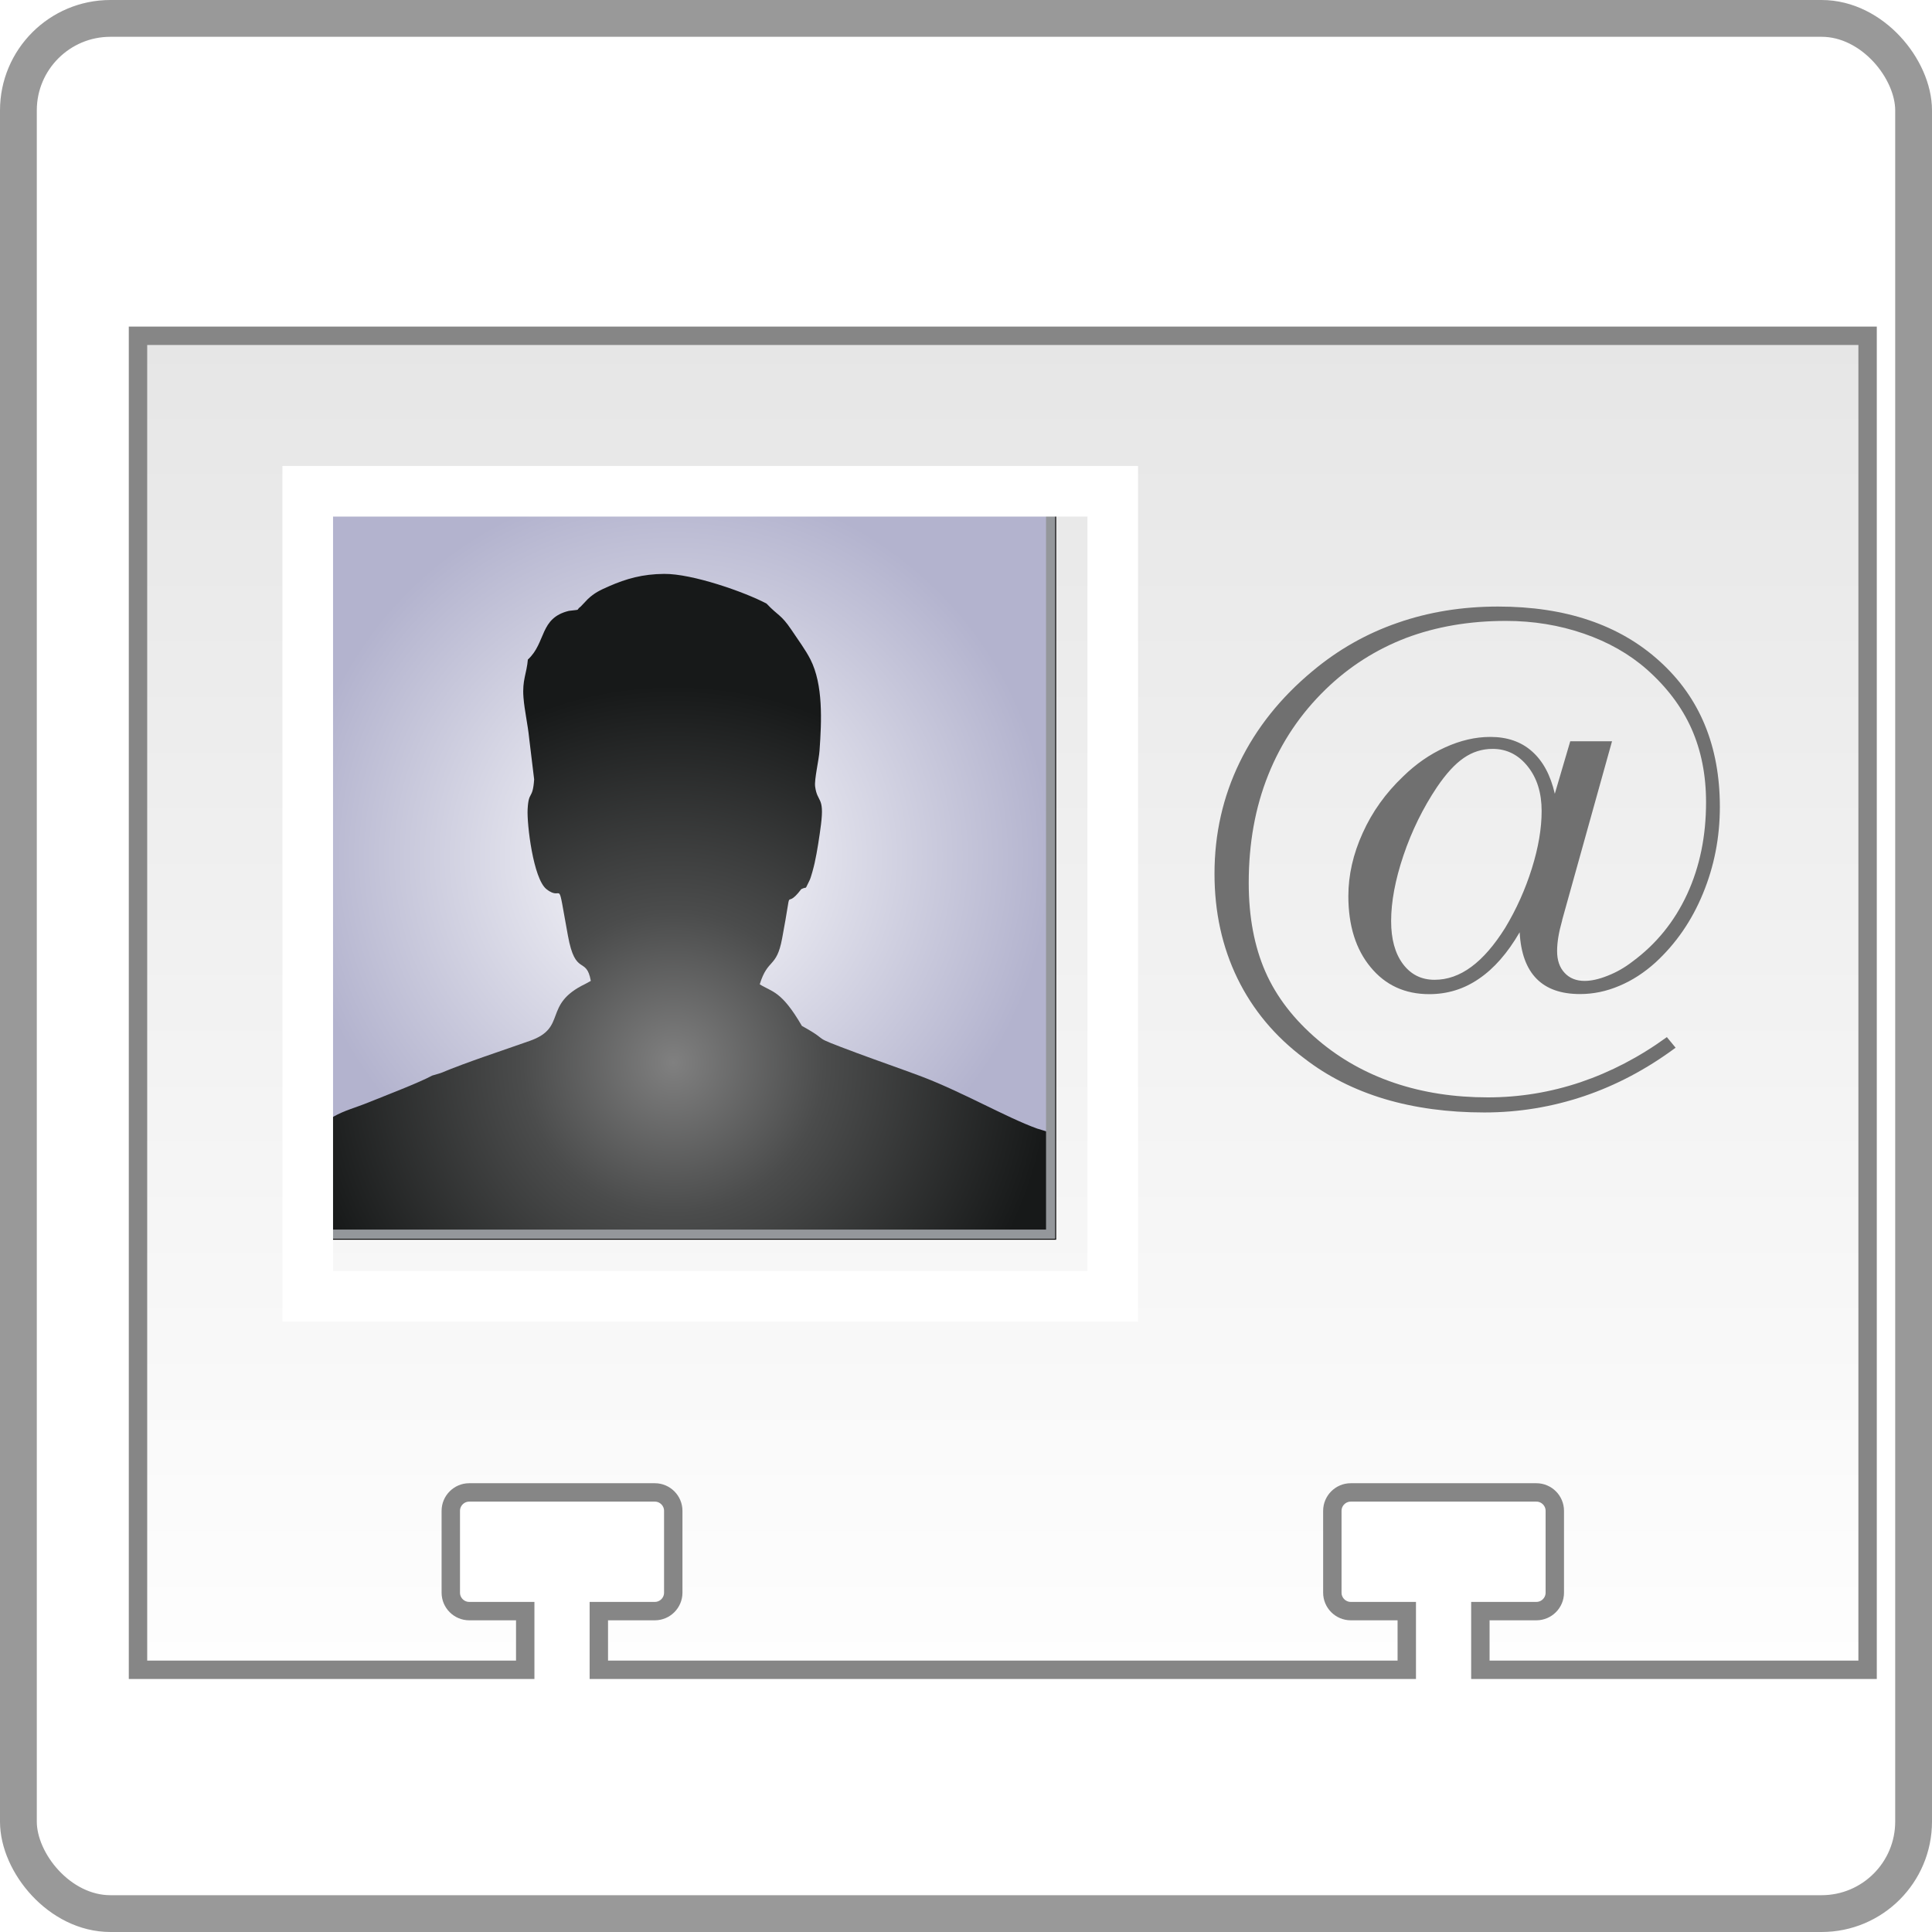 <?xml version="1.0" encoding="UTF-8"?>
<!DOCTYPE svg PUBLIC "-//W3C//DTD SVG 1.1//EN" "http://www.w3.org/Graphics/SVG/1.1/DTD/svg11.dtd">
<svg xmlns="http://www.w3.org/2000/svg" xmlns:xlink="http://www.w3.org/1999/xlink" xml:space="preserve" width="210mm" height="210mm" shape-rendering="geometricPrecision" text-rendering="geometricPrecision" image-rendering="optimizeQuality" fill-rule="evenodd" clip-rule="evenodd" viewBox="0 0 21000 21000" preserveAspectRatio="xMidYMid meet" zoomAndPan="magnify" version="1.1" contentScriptType="application/ecmascript" contentStyleType="text/css">
  <defs>
    <radialGradient id="id0" gradientUnits="userSpaceOnUse" cx="21947.4" cy="1944.51" r="8242.16" fx="21947.4" fy="1944.51" xlink:type="simple" xlink:show="other" xlink:actuate="onLoad">
      <stop offset="0" stop-color="white"/>
      <stop offset="0.71" stop-color="#918F8F"/>
      <stop offset="1" stop-color="#231F20"/>
    </radialGradient>
    <linearGradient id="id1" gradientUnits="userSpaceOnUse" x1="10500" y1="3250" x2="10500" y2="17750" xlink:type="simple" xlink:show="other" xlink:actuate="onLoad">
      <stop offset="0" stop-color="#E6E6E6"/>
      <stop offset="1" stop-color="#FEFEFE"/>
    </linearGradient>
    <radialGradient id="id2" gradientUnits="userSpaceOnUse" cx="7319.51" cy="9315.02" r="4100" fx="7319.51" fy="9315.02" xlink:type="simple" xlink:show="other" xlink:actuate="onLoad">
      <stop offset="0" stop-color="#FEFEFE"/>
      <stop offset="1" stop-color="#B3B3CE"/>
    </radialGradient>
    <radialGradient id="id3" gradientUnits="userSpaceOnUse" cx="7319.51" cy="11550.2" r="4100" fx="7319.51" fy="11550.2" xlink:type="simple" xlink:show="other" xlink:actuate="onLoad">
      <stop offset="0" stop-color="gray"/>
      <stop offset="0.4" stop-color="#4B4C4C"/>
      <stop offset="1" stop-color="#171919"/>
    </radialGradient>
    <filter id="dropshadow20" width="150%" height="150%" xlink:type="simple" xlink:show="other" xlink:actuate="onLoad">
      <feGaussianBlur in="SourceAlpha" stdDeviation="200"/>
      <feOffset dx="400" dy="400"/>
      <feComponentTransfer>
        <feFuncA type="linear" slope="0.2"/>
      </feComponentTransfer>
      <feMerge>
        <feMergeNode/>
        <feMergeNode in="SourceGraphic"/>
      </feMerge>
    </filter>
    <filter id="dropshadow20_x0020_" width="150%" height="150%" xlink:type="simple" xlink:show="other" xlink:actuate="onLoad">
      <feGaussianBlur in="SourceAlpha" stdDeviation="200"/>
      <feOffset dx="400" dy="400"/>
      <feComponentTransfer>
        <feFuncA type="linear" slope="0.0"/>
      </feComponentTransfer>
      <feMerge>
        <feMergeNode in="SourceGraphic"/>
      </feMerge>
    </filter>
  </defs>
  <g id="Ebene_x0020_1">
    <rect fill="none" stroke="#999999" stroke-width="400" x="200" y="200" width="20600" height="20600" rx="1000" ry="1000"/>
    <g id="_42715864">
      <path id="Karte-shadow20" fill="url(#id1)" stroke="#868686" stroke-width="200" d="M1100 3250l18800 0 0 14500 -4209 0 0 -638 609 0c110,0 200,-90 200,-200l0 -890c0,-110 -90,-200 -200,-200l-2018 0c-110,0 -200,90 -200,200l0 890c0,110 90,200 200,200l609 0 0 638 -8782 0 0 -638 609 0c110,0 200,-90 200,-200l0 -890c0,-110 -90,-200 -200,-200l-2018 0c-110,0 -200,90 -200,200l0 890c0,110 90,200 200,200l609 0 0 638 -4209 0 0 -14500z" filter="url(#dropshadow20)"/>
      <path fill="#707070" fill-rule="nonzero" d="M16517 10135c-131,225 -278,393 -442,504 -163,112 -342,167 -540,167 -264,0 -477,-98 -637,-293 -161,-194 -242,-452 -242,-773 0,-229 52,-457 156,-686 103,-229 249,-433 438,-613 138,-135 289,-241 457,-317 167,-76 330,-114 492,-114 184,0 335,52 453,157 119,105 202,259 248,461l168 -571 454 0 -540 1936c0,4 -1,9 -3,15 -36,126 -54,235 -54,330 0,100 27,178 81,236 54,59 127,88 218,88 72,0 155,-18 250,-56 95,-37 185,-88 270,-154 258,-190 456,-434 594,-732 138,-299 206,-632 206,-1000 0,-296 -53,-562 -158,-799 -106,-237 -268,-452 -486,-645 -190,-167 -418,-297 -685,-389 -267,-92 -549,-138 -847,-138 -396,0 -757,62 -1084,185 -326,125 -618,310 -874,558 -275,267 -483,576 -625,931 -142,354 -212,745 -212,1173 0,370 61,692 181,966 120,274 312,522 574,744 242,205 518,360 829,465 311,105 649,157 1015,157 345,0 680,-55 1008,-165 327,-111 639,-273 938,-490l95 115c-314,233 -645,408 -993,526 -350,118 -712,178 -1086,178 -395,0 -757,-49 -1086,-147 -328,-99 -618,-245 -870,-440 -320,-239 -562,-530 -728,-871 -166,-342 -249,-721 -249,-1137 0,-432 91,-835 273,-1210 182,-374 446,-705 793,-993 277,-232 585,-407 924,-524 338,-118 702,-177 1092,-177 733,0 1320,198 1756,594 437,395 655,923 655,1584 0,333 -62,647 -184,942 -122,297 -295,546 -517,750 -121,109 -251,194 -392,253 -141,60 -283,89 -427,89 -205,0 -363,-55 -473,-167 -109,-111 -171,-278 -183,-504zm-293 -1995c-114,0 -219,33 -314,99 -95,65 -192,171 -291,317 -153,229 -274,476 -364,742 -90,267 -134,505 -134,714 0,197 43,352 129,467 86,114 200,171 343,171 140,0 273,-47 400,-141 128,-94 250,-236 368,-424 120,-199 217,-414 289,-643 72,-229 107,-438 107,-626 0,-197 -50,-359 -151,-485 -101,-127 -228,-191 -382,-191z"/>
      <g>
        <polygon fill="url(#id2)" stroke="black" stroke-width="20" points="3170,5165 11470,5165 11470,13465 3170,13465 "/>
        <path fill="url(#id3)" d="M5738 7166c-13,158 -63,224 -48,415 11,142 47,293 62,445l54 446c-16,227 -60,116 -71,325 -9,159 61,755 205,868 191,150 107,-183 233,505 82,451 199,217 249,492l-62 34c-465,224 -189,472 -599,617 -316,112 -668,225 -972,351l-91 27c-144,78 -498,213 -698,294 -133,54 -257,85 -374,152 -165,94 -141,175 -263,188l-142 8 0 1083c2721,-37 5475,3 8200,0l0 -1104 -148 -45c-334,-120 -825,-405 -1278,-574 -231,-86 -446,-160 -683,-248 -562,-210 -244,-99 -596,-294 -224,-386 -325,-367 -458,-452 88,-286 182,-172 243,-497 126,-667 8,-272 208,-537 75,-38 29,25 90,-95 16,-30 47,-149 56,-191 27,-121 52,-286 69,-419 38,-306 -40,-232 -64,-411 -10,-78 41,-288 48,-392 23,-323 40,-715 -99,-989 -53,-104 -128,-204 -206,-321 -116,-172 -143,-150 -271,-286 -239,-127 -809,-326 -1114,-323 -232,2 -408,51 -600,135 -98,43 -158,72 -229,139l-77 81c-62,46 16,29 -129,47 -320,78 -245,343 -444,528z"/>
        <polygon fill="none" stroke="#94979B" stroke-width="100" points="3220,5215 11420,5215 11420,13415 3220,13415 "/>
        <path id="Rahmen-shadow20" fill="white" d="M2670 4665l9300 0 0 9300 -9300 0 0 -9300zm550 550l8200 0 0 8200 -8200 0 0 -8200z" filter="url(#dropshadow20)"/>
      </g>
    </g>
    <rect id="Rechteck-shadow20_x0020_" fill="none" x="750" y="750" width="19500" height="19500" filter="url(#dropshadow20_x0020_)"/>
  </g>
</svg>
